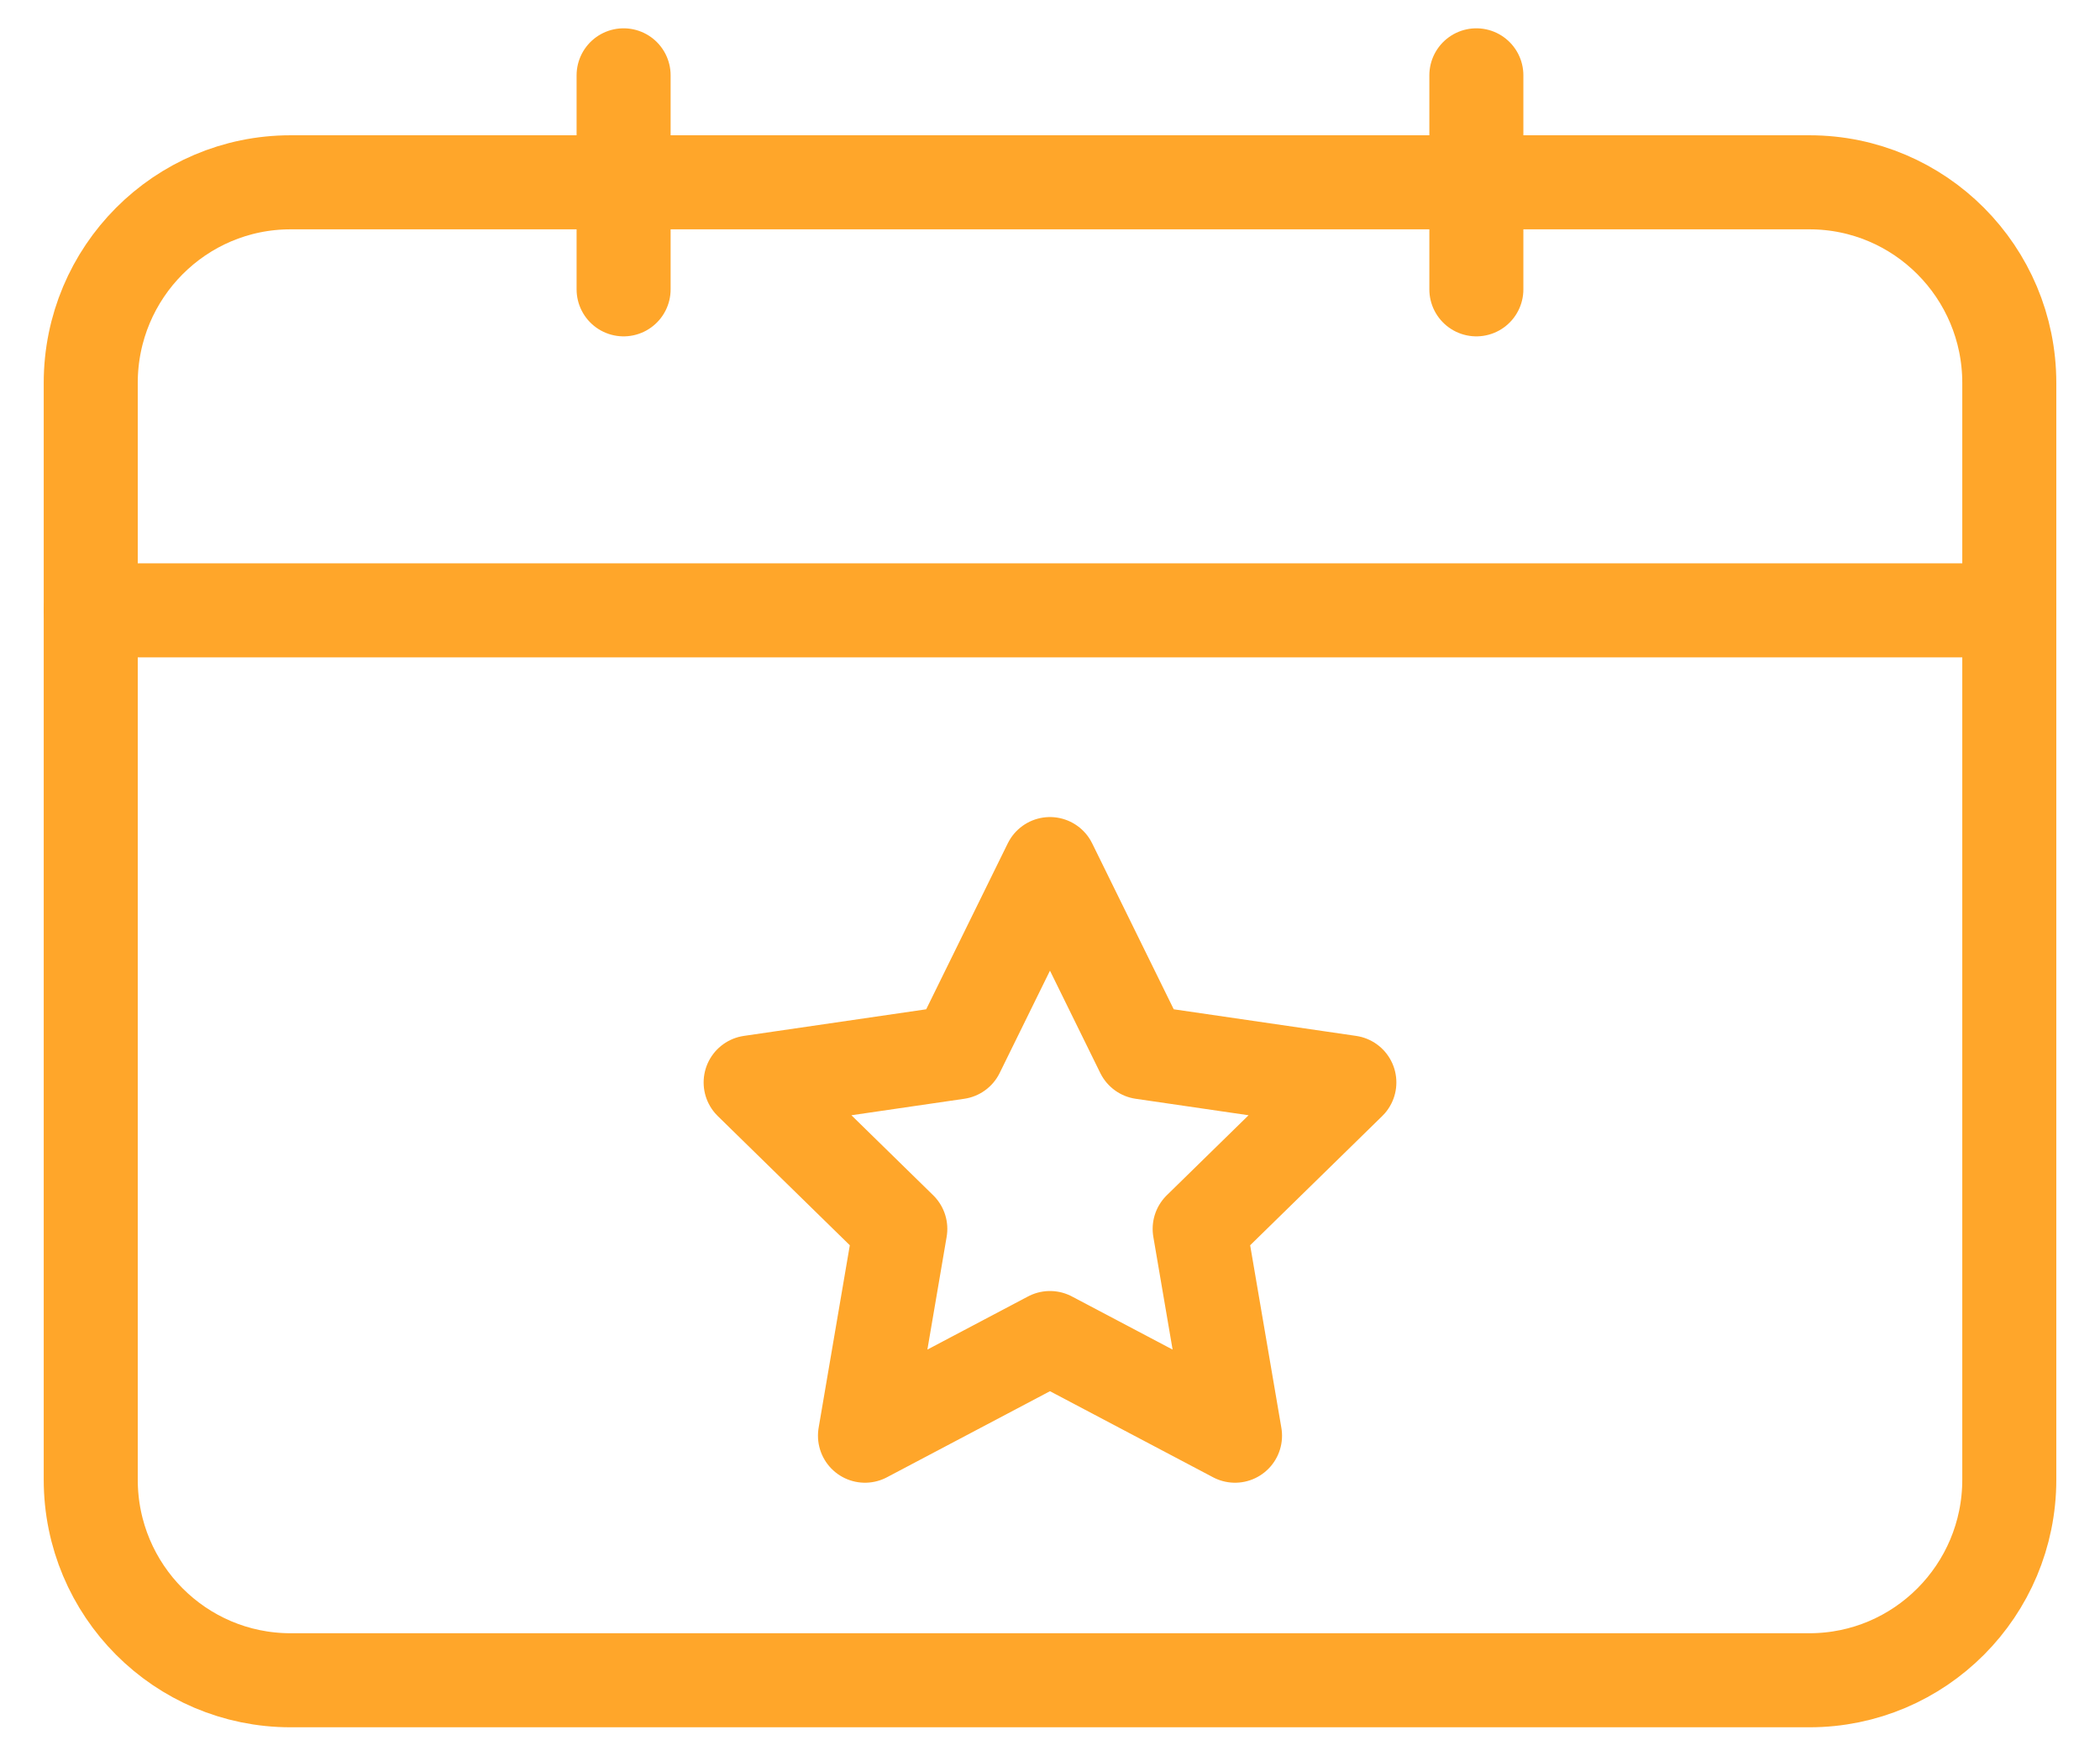 <svg xmlns="http://www.w3.org/2000/svg" width="67" height="56" viewBox="0 0 67 56" fill="none"><path d="M19.896 2.403V9.229" stroke="#FFA62A" stroke-width="3" stroke-linecap="round" stroke-linejoin="round"></path><path d="M47.103 2.403V9.229" stroke="#FFA62A" stroke-width="3" stroke-linecap="round" stroke-linejoin="round"></path><path d="M57.729 5.815H9.271C5.749 5.815 2.895 8.681 2.895 12.215V47.196C2.895 50.731 5.749 53.596 9.271 53.596H57.729C61.251 53.596 64.106 50.731 64.106 47.196V12.215C64.106 8.681 61.251 5.815 57.729 5.815Z" stroke="#FFA62A" stroke-width="3" stroke-linecap="round" stroke-linejoin="round"></path><path d="M2.895 19.468H64.106" stroke="#FFA62A" stroke-width="3" stroke-linecap="round" stroke-linejoin="round"></path><path d="M33.499 42.68L27.597 45.795L28.724 39.198L23.949 34.527L30.548 33.564L33.499 27.562L36.45 33.564L43.051 34.527L38.275 39.198L39.403 45.795L33.499 42.68Z" stroke="#FFA62A" stroke-width="3" stroke-linecap="round" stroke-linejoin="round"></path></svg>